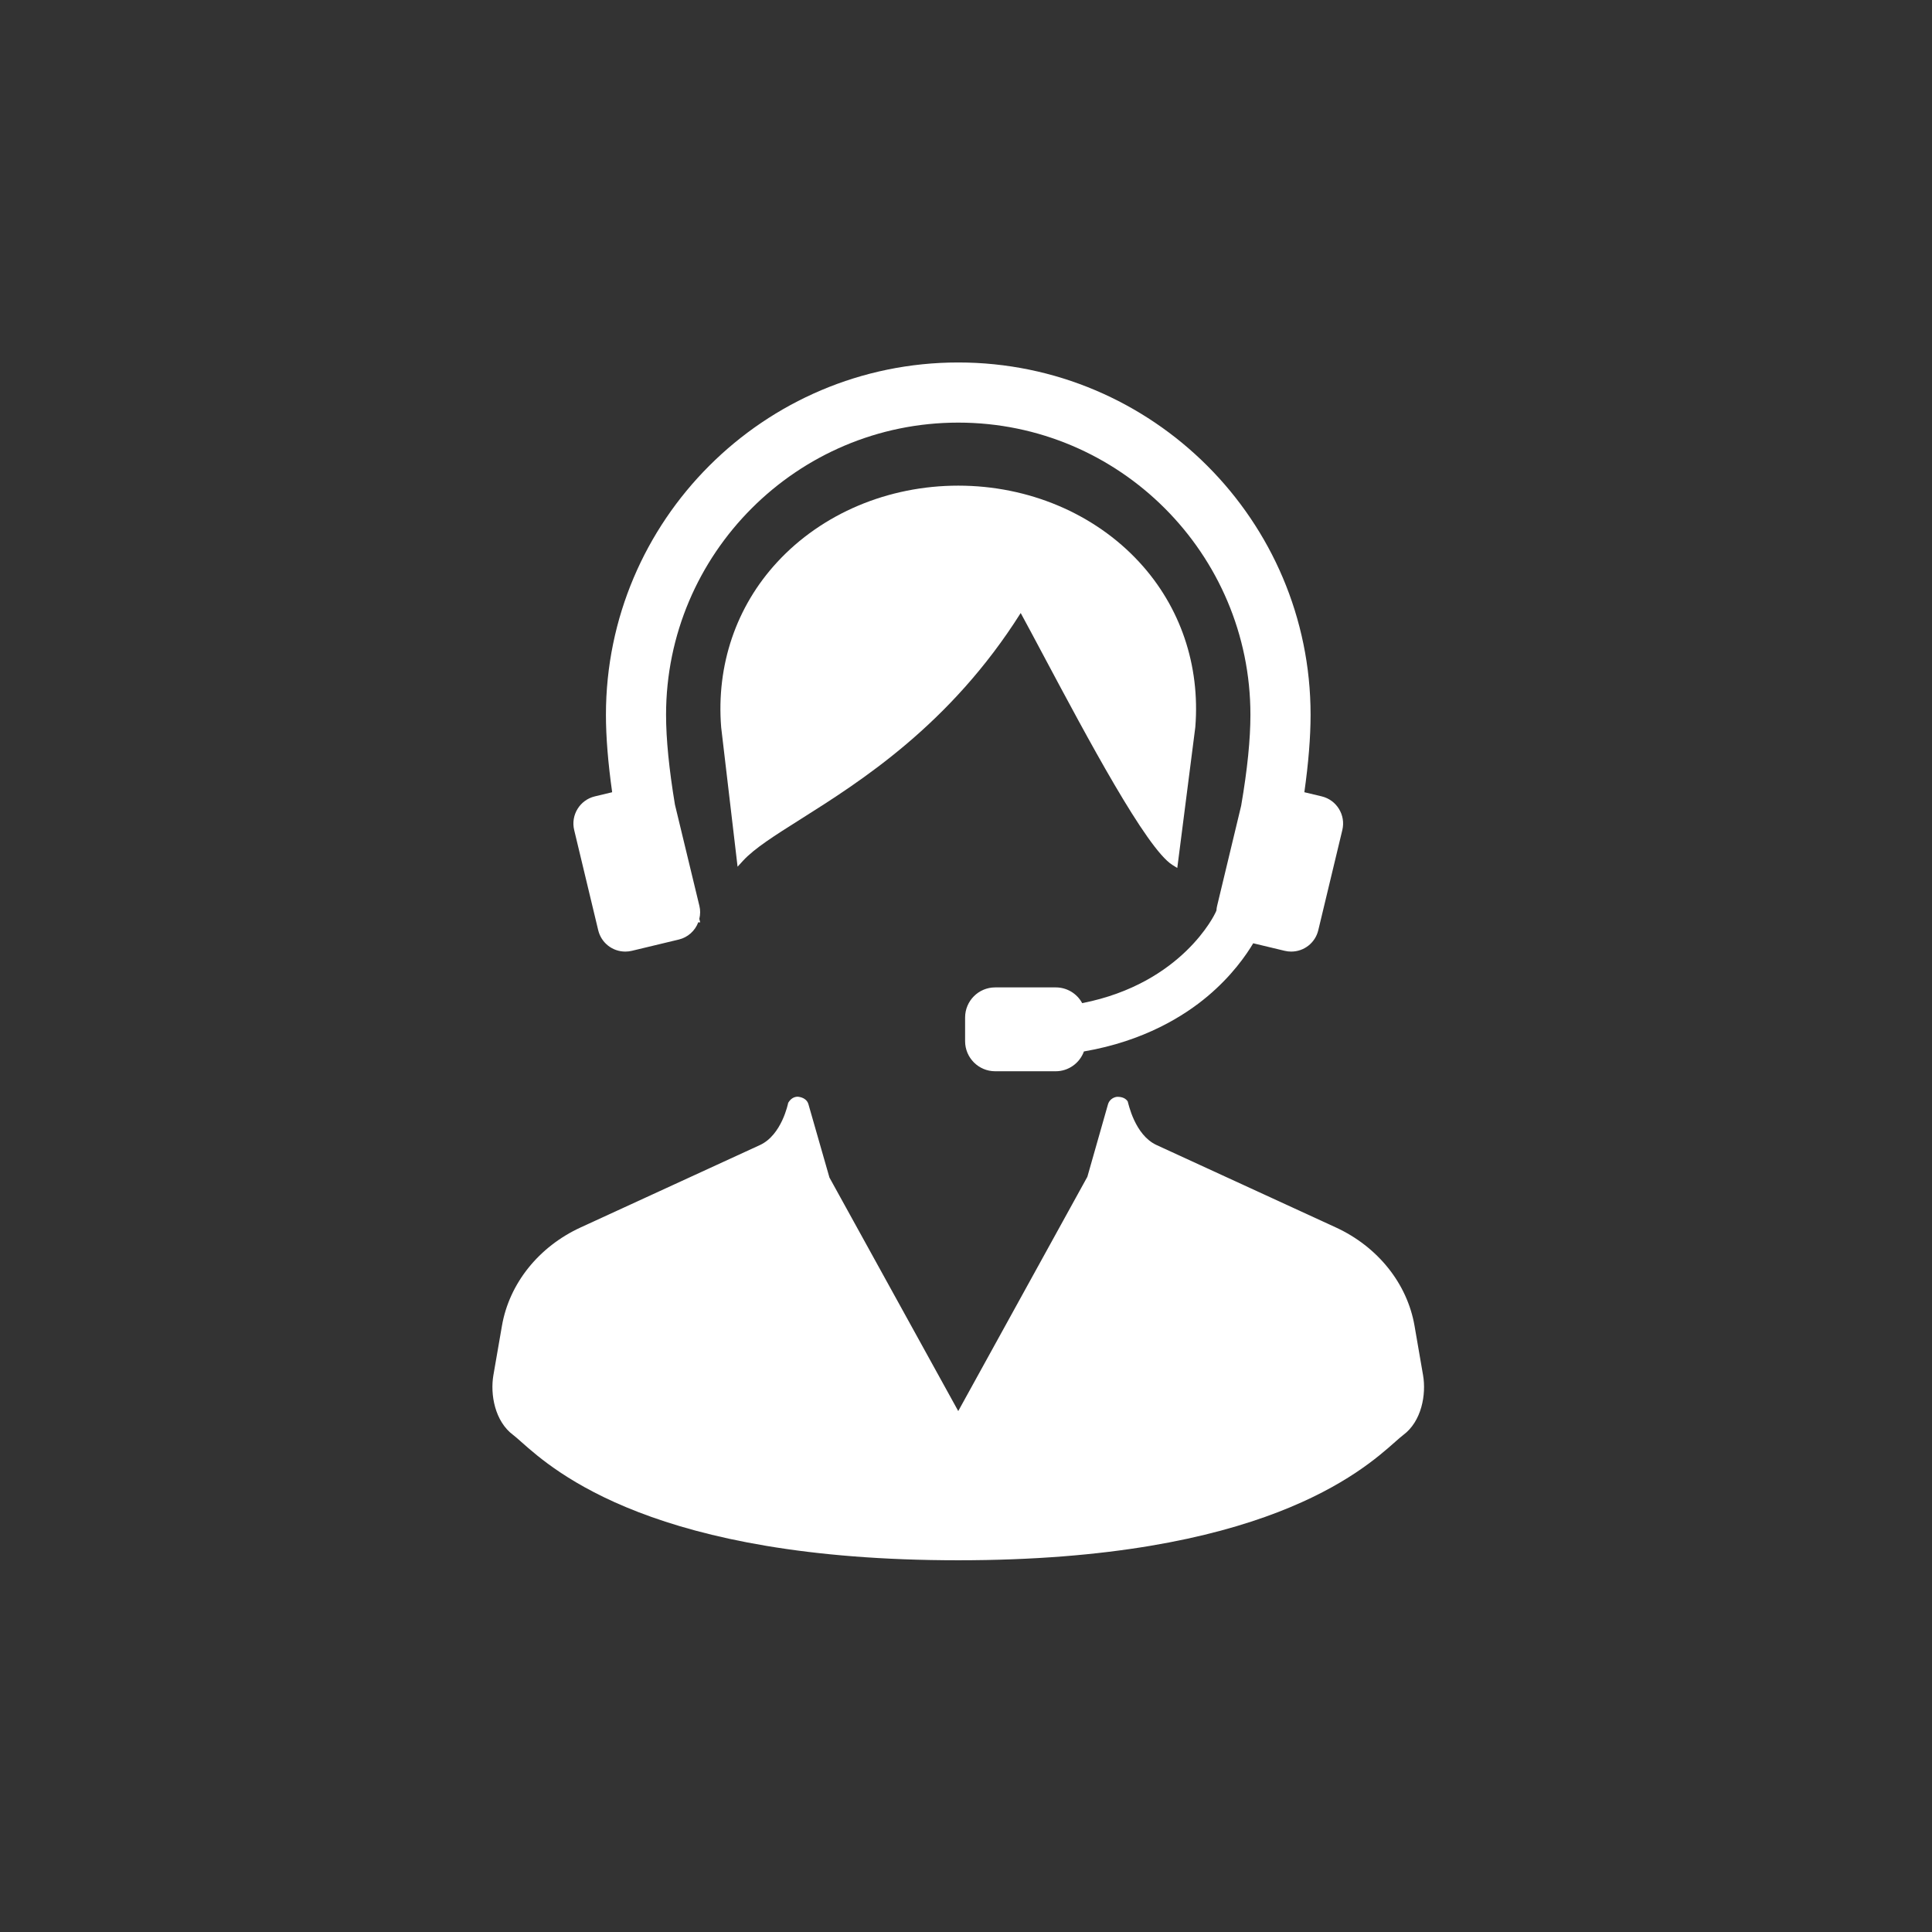 <?xml version="1.0" encoding="utf-8"?>
<!-- Generator: Adobe Illustrator 15.1.0, SVG Export Plug-In . SVG Version: 6.00 Build 0)  -->
<!DOCTYPE svg PUBLIC "-//W3C//DTD SVG 1.1//EN" "http://www.w3.org/Graphics/SVG/1.1/DTD/svg11.dtd">
<svg version="1.1" id="レイヤー_1" xmlns="http://www.w3.org/2000/svg" xmlns:xlink="http://www.w3.org/1999/xlink" x="0px"
	 y="0px" width="200px" height="200px" viewBox="0 0 200 200" enable-background="new 0 0 200 200" xml:space="preserve">
<rect x="0" y="0" width="200" height="200" fill="#333333" stroke="none"/>
<g>
	<path fill="#FFFFFF" d="M147.313,142.35l-0.88-5.097c-0.757-4.385-3.81-8.198-8.161-10.196l-18.54-8.52
		c-2.275-1.042-2.928-4.342-2.993-4.521c-0.198-0.297-0.54-0.474-1.062-0.474c-0.015,0-0.032,0-0.048,0
		c-0.444,0.056-0.807,0.355-0.928,0.768l-2.137,7.509l-13.367,24.255l-13.333-24.175l-2.175-7.589
		c-0.114-0.41-0.48-0.712-1.091-0.781c-0.385,0-0.737,0.183-1.005,0.634c-0.008,0.033-0.65,3.33-2.932,4.376l-18.543,8.519
		c-4.352,1.998-7.402,5.812-8.158,10.196l-0.883,5.097c-0.345,1.995,0.146,4.785,2.047,6.197c0.223,0.169,0.502,0.416,0.855,0.731
		c3.413,3.026,13.798,12.24,45.217,12.24c31.412,0,41.8-9.214,45.212-12.24c0.356-0.313,0.636-0.563,0.859-0.731
		C147.17,147.135,147.661,144.345,147.313,142.35z"/>
	<path fill="#FFFFFF" d="M108.031,67.875c4.494,8.432,10.646,19.983,13.331,21.66l0.51,0.317l1.867-14.583
		c0.512-6.407-1.549-12.471-5.8-17.075c-4.644-5.034-11.476-7.92-18.741-7.92s-14.098,2.886-18.744,7.92
		c-4.253,4.603-6.312,10.668-5.799,17.09l1.699,14.437l0.569-0.621c1.171-1.276,3.284-2.61,5.958-4.298
		c6.185-3.904,15.481-9.769,22.782-21.343C106.34,64.7,107.146,66.213,108.031,67.875z"/>
	<path fill="#FFFFFF" d="M61.927,96.296c0.314,1.303,1.468,2.212,2.806,2.212c0.228,0,0.452-0.027,0.676-0.08l4.862-1.167
		c0.927-0.222,1.677-0.893,2.014-1.786l0.202,0.011l-0.093-0.363c0.11-0.459,0.114-0.908,0.009-1.34l-2.533-10.489
		c-0.607-3.657-0.919-6.784-0.919-9.3c0-16.677,13.569-30.245,30.248-30.245c16.678,0,30.245,13.568,30.245,30.245
		c0,2.513-0.309,5.643-0.959,9.416l-2.491,10.373c-0.037,0.153-0.06,0.309-0.069,0.475l-0.099,0.222
		c-0.033,0.071-3.385,7.322-13.798,9.365c-0.54-0.998-1.582-1.629-2.734-1.629h-6.274c-1.717,0-3.112,1.397-3.112,3.114v2.453
		c0,1.718,1.396,3.113,3.112,3.113h6.274c1.306,0,2.47-0.832,2.914-2.05c6.231-1.07,10.399-3.69,12.807-5.718
		c2.496-2.099,3.986-4.248,4.719-5.48l3.255,0.78c0.221,0.053,0.448,0.08,0.676,0.08c1.338,0,2.491-0.909,2.804-2.212l2.49-10.374
		c0.371-1.547-0.586-3.108-2.132-3.481l-1.8-0.43c0.428-3.035,0.645-5.729,0.645-8.018c0-20.107-16.362-36.47-36.472-36.47
		c-20.112,0-36.473,16.362-36.473,36.47c0,2.288,0.217,4.985,0.645,8.018l-1.801,0.432c-1.547,0.372-2.503,1.933-2.132,3.479
		L61.927,96.296z"/>
</g>
</svg>
